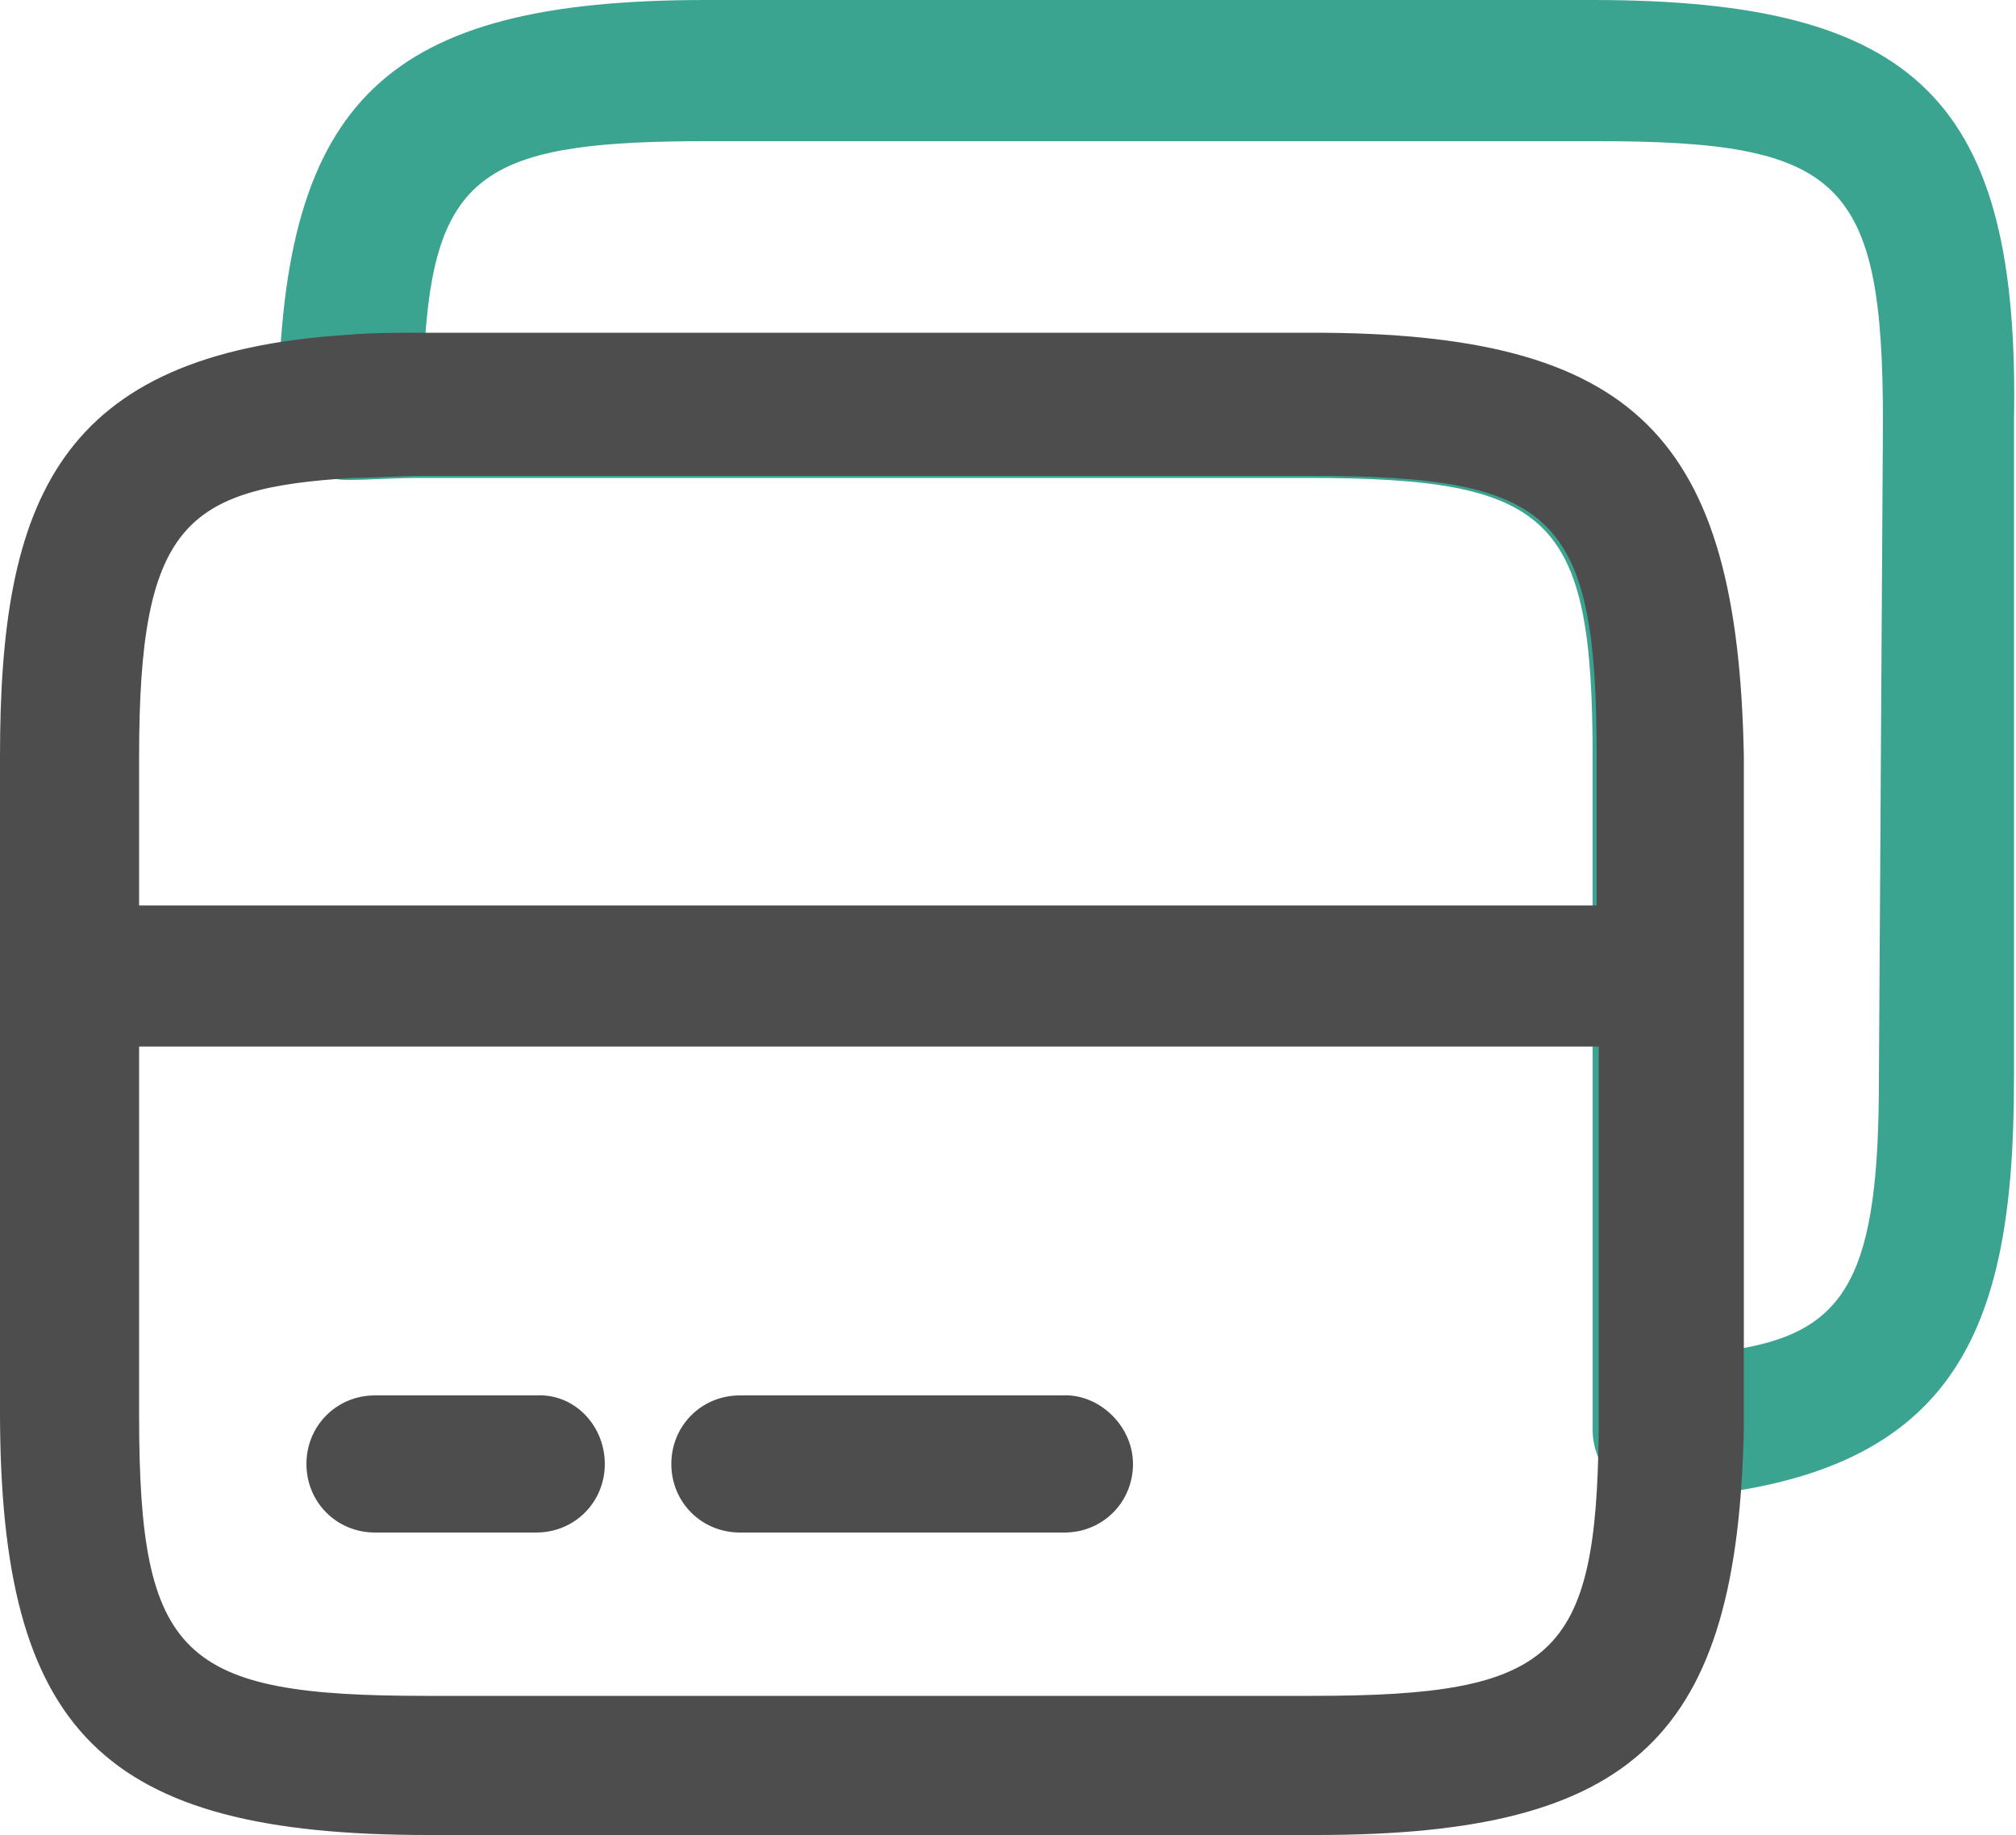 <?xml version="1.0" encoding="utf-8"?>
<!-- Generator: Adobe Illustrator 27.5.0, SVG Export Plug-In . SVG Version: 6.00 Build 0)  -->
<svg version="1.1" id="圖層_1" xmlns="http://www.w3.org/2000/svg" xmlns:xlink="http://www.w3.org/1999/xlink" x="0px" y="0px"
	 viewBox="0 0 100 91" style="enable-background:new 0 0 100 91;" xml:space="preserve">
<style type="text/css">
	.st0{fill:#3AA490;}
	.st1{fill:#4D4D4D;}
</style>
<g id="圖層_2_00000172408941998928738900000007701836362413107107_">
</g>
<g id="圖層_3">
	<g id="_01_00000040535709234035553430000008261949122987963525_">
		<path class="st0" d="M79,0H35C19.2,0,14,4.9,13.8,20.2c0,1.9,1.5,3.6,3.4,3.6h0.1c1,0,2.3-0.1,3.4-0.1h44.1
			C77,23.7,79,25.6,79,37.6v33.3c0,1.9,1.5,3.4,3.4,3.4l0,0h0.3c14.4-0.9,17.2-8.3,17.2-20.8V20.9C100.2,5,95.1,0,79,0z M93.2,53.5
			c0,9.6-1.5,12.5-7,13.4V37.5c0-15.8-5.1-20.9-21.2-20.9H21.1c0.6-8.2,3.4-9.6,14-9.6h44.1c12.1,0,14.2,1.9,14.2,13.9L93.2,53.5z"
			/>
		<path class="st1" d="M65.1,16.5H21.1c-1.4,0-2.7,0-3.8,0.1C2.8,17.5,0,24.9,0,37.5V70C0,85.9,5.1,91,21.2,91h44.1
			c15.8,0,20.9-4.9,21.2-20.2V37.5C86.2,21.6,81.1,16.5,65.1,16.5z M17.5,23.7c1,0,2.3-0.1,3.4-0.1H65c12.1,0,14.2,1.9,14.2,13.9
			v7.4H6.9v-7.4C6.9,26,9.2,24.2,17.5,23.7z M65.1,84.1H21.1c-12.1,0-14.2-1.9-14.2-13.9V51.9h72.4v19
			C79.2,82.2,77.1,84.1,65.1,84.1z M56.2,72.6c0,1.9-1.5,3.4-3.4,3.4H36.7c-1.9,0-3.4-1.5-3.4-3.4s1.5-3.4,3.4-3.4h16
			C54.5,69.1,56.2,70.7,56.2,72.6z M30,72.6c0,1.9-1.5,3.4-3.4,3.4h-8c-1.9,0-3.4-1.5-3.4-3.4s1.5-3.4,3.4-3.4h8
			C28.5,69.1,30,70.7,30,72.6L30,72.6z"/>
	</g>
</g>
<g id="S">
</g>
<g id="size">
</g>
</svg>
